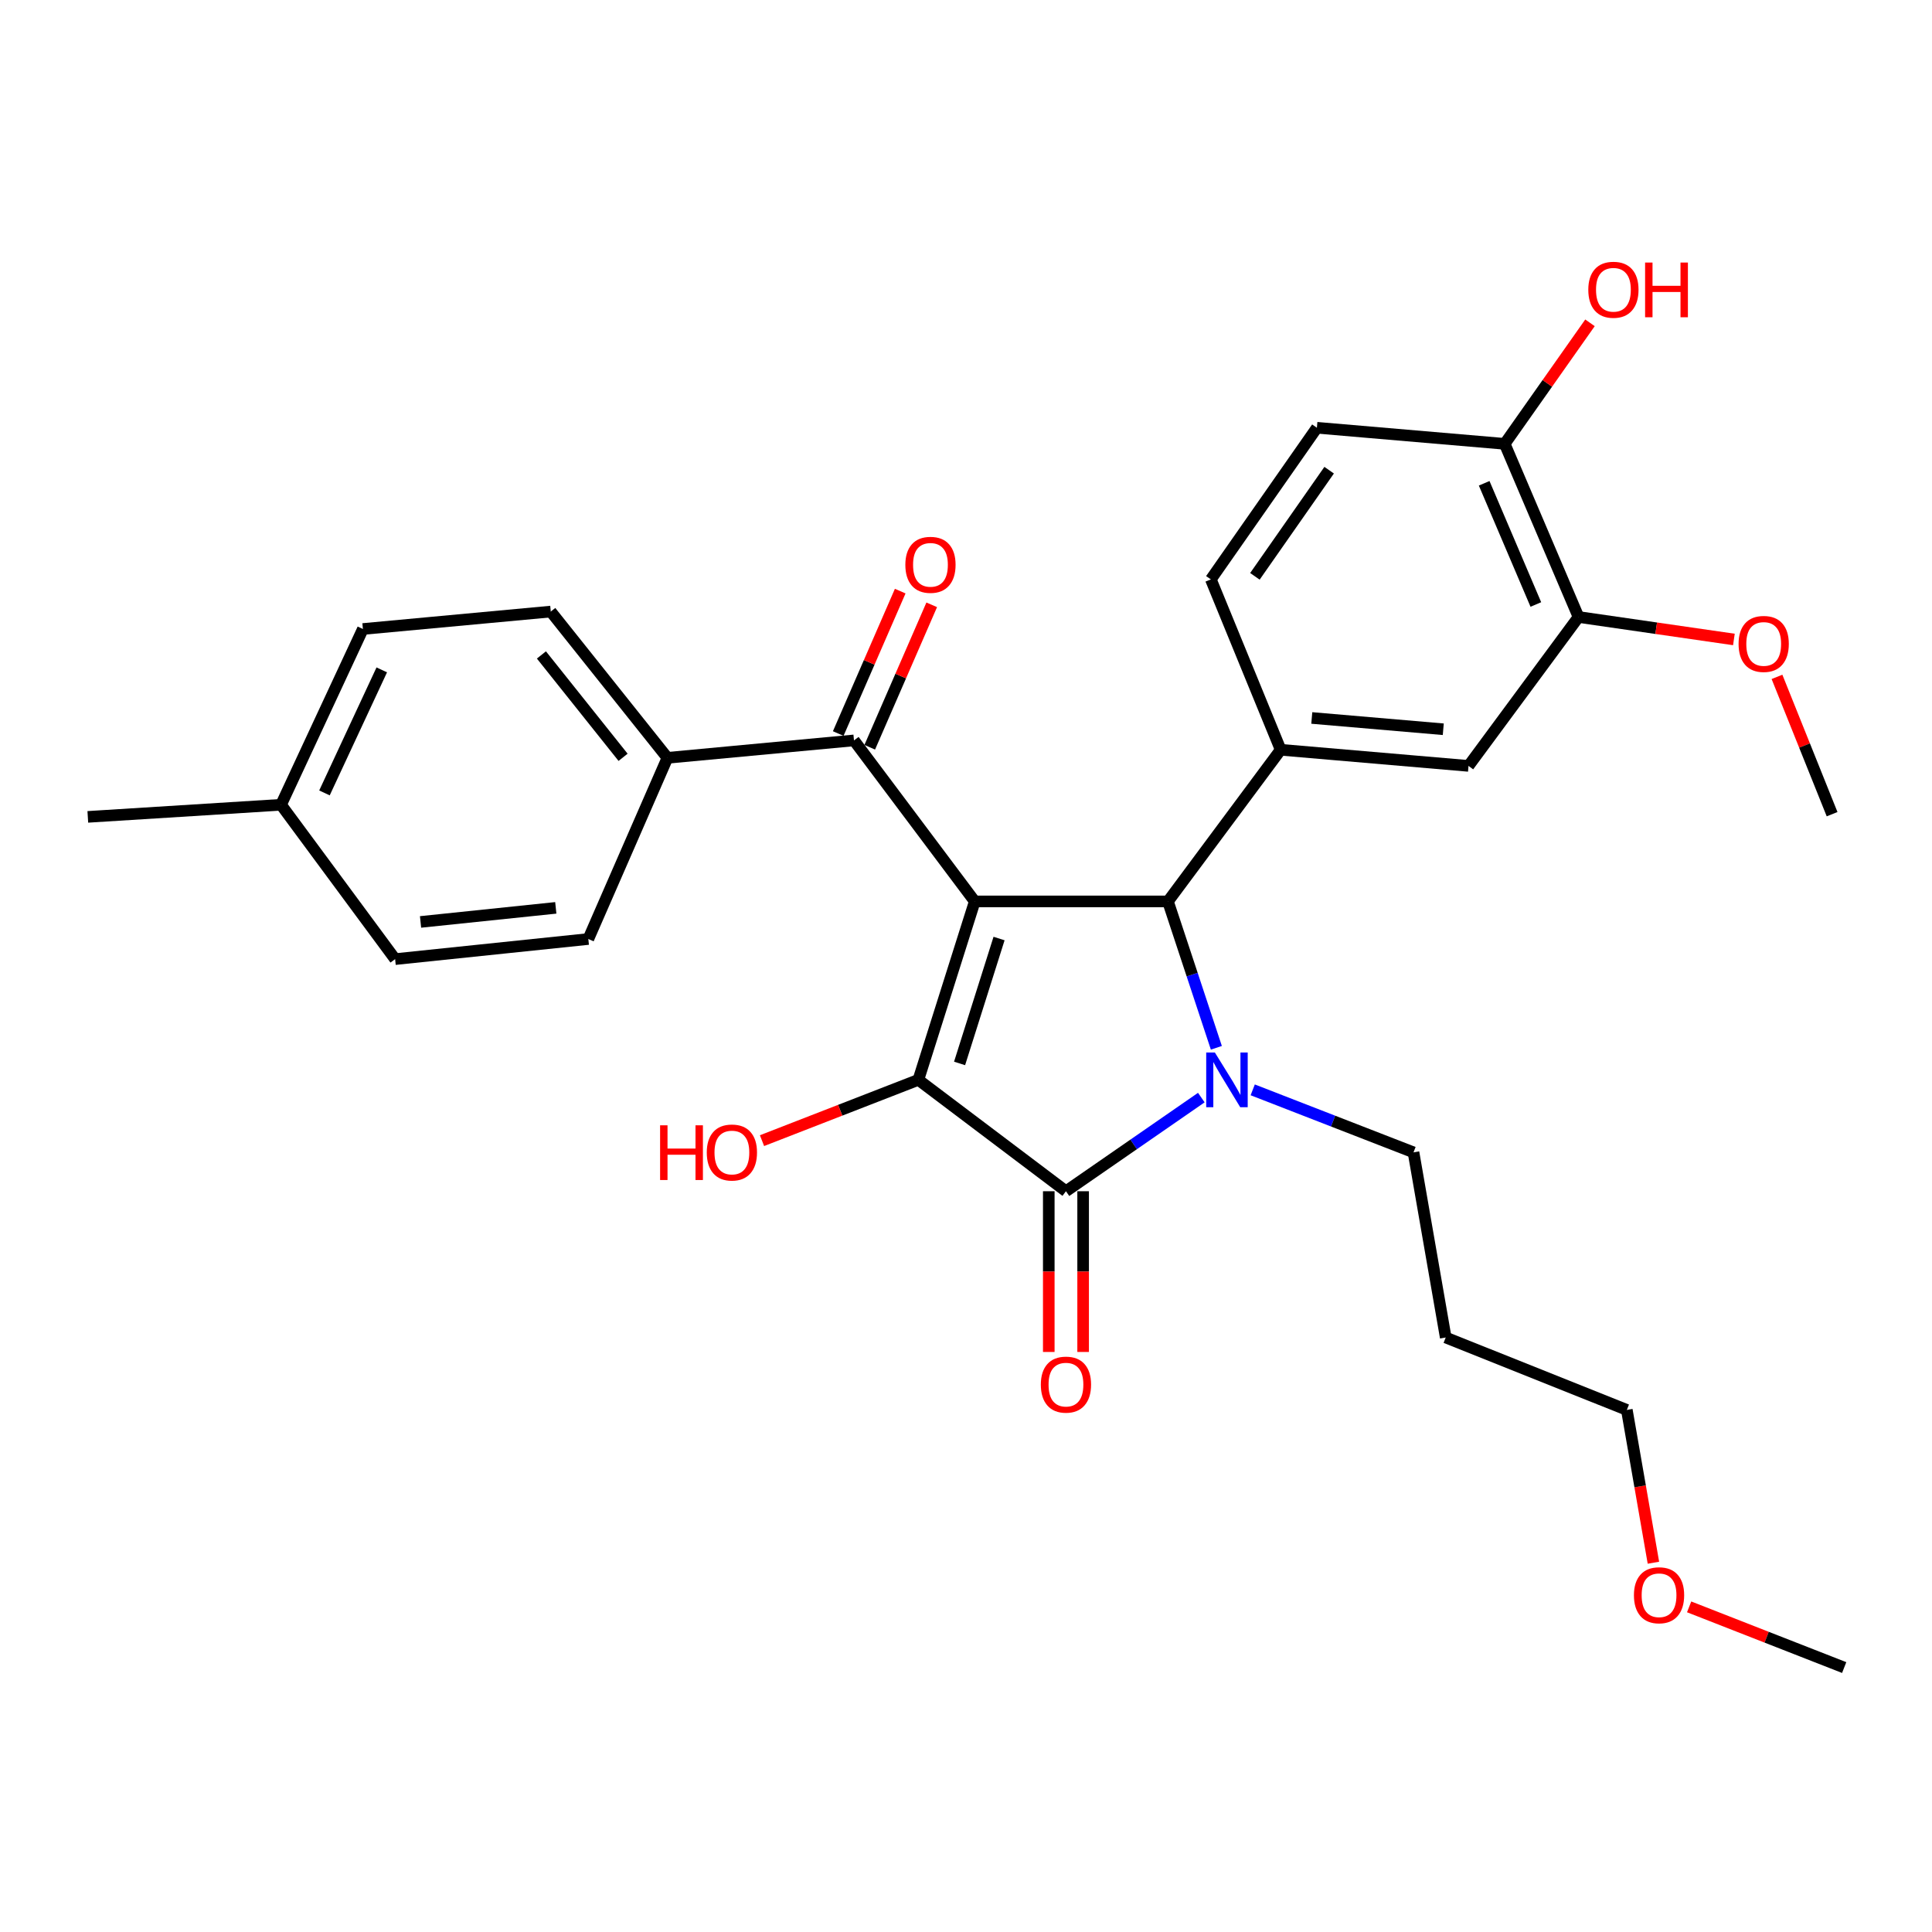 <?xml version='1.0' encoding='iso-8859-1'?>
<svg version='1.1' baseProfile='full'
              xmlns='http://www.w3.org/2000/svg'
                      xmlns:rdkit='http://www.rdkit.org/xml'
                      xmlns:xlink='http://www.w3.org/1999/xlink'
                  xml:space='preserve'
width='1000px' height='1000px' viewBox='0 0 1000 1000'>
<!-- END OF HEADER -->
<rect style='opacity:1.0;fill:#FFFFFF;stroke:none' width='1000' height='1000' x='0' y='0'> </rect>
<path class='bond-1' d='M 504.534,466.569 L 475.342,558.926' style='fill:none;fill-rule:evenodd;stroke:#000000;stroke-width:6px;stroke-linecap:butt;stroke-linejoin:miter;stroke-opacity:1' />
<path class='bond-1' d='M 517.111,485.782 L 496.676,550.432' style='fill:none;fill-rule:evenodd;stroke:#000000;stroke-width:6px;stroke-linecap:butt;stroke-linejoin:miter;stroke-opacity:1' />
<path class='bond-3' d='M 504.534,466.569 L 604.528,466.569' style='fill:none;fill-rule:evenodd;stroke:#000000;stroke-width:6px;stroke-linecap:butt;stroke-linejoin:miter;stroke-opacity:1' />
<path class='bond-4' d='M 504.534,466.569 L 442.021,383.231' style='fill:none;fill-rule:evenodd;stroke:#000000;stroke-width:6px;stroke-linecap:butt;stroke-linejoin:miter;stroke-opacity:1' />
<path class='bond-0' d='M 629.586,542.334 L 617.057,504.452' style='fill:none;fill-rule:evenodd;stroke:#0000FF;stroke-width:6px;stroke-linecap:butt;stroke-linejoin:miter;stroke-opacity:1' />
<path class='bond-0' d='M 617.057,504.452 L 604.528,466.569' style='fill:none;fill-rule:evenodd;stroke:#000000;stroke-width:6px;stroke-linecap:butt;stroke-linejoin:miter;stroke-opacity:1' />
<path class='bond-14' d='M 648.403,564.107 L 690.016,580.282' style='fill:none;fill-rule:evenodd;stroke:#0000FF;stroke-width:6px;stroke-linecap:butt;stroke-linejoin:miter;stroke-opacity:1' />
<path class='bond-14' d='M 690.016,580.282 L 731.629,596.456' style='fill:none;fill-rule:evenodd;stroke:#000000;stroke-width:6px;stroke-linecap:butt;stroke-linejoin:miter;stroke-opacity:1' />
<path class='bond-29' d='M 621.8,568.109 L 586.768,592.344' style='fill:none;fill-rule:evenodd;stroke:#0000FF;stroke-width:6px;stroke-linecap:butt;stroke-linejoin:miter;stroke-opacity:1' />
<path class='bond-29' d='M 586.768,592.344 L 551.736,616.579' style='fill:none;fill-rule:evenodd;stroke:#000000;stroke-width:6px;stroke-linecap:butt;stroke-linejoin:miter;stroke-opacity:1' />
<path class='bond-2' d='M 475.342,558.926 L 551.736,616.579' style='fill:none;fill-rule:evenodd;stroke:#000000;stroke-width:6px;stroke-linecap:butt;stroke-linejoin:miter;stroke-opacity:1' />
<path class='bond-13' d='M 475.342,558.926 L 434.879,574.66' style='fill:none;fill-rule:evenodd;stroke:#000000;stroke-width:6px;stroke-linecap:butt;stroke-linejoin:miter;stroke-opacity:1' />
<path class='bond-13' d='M 434.879,574.66 L 394.415,590.394' style='fill:none;fill-rule:evenodd;stroke:#FF0000;stroke-width:6px;stroke-linecap:butt;stroke-linejoin:miter;stroke-opacity:1' />
<path class='bond-8' d='M 542.845,616.579 L 542.845,658.176' style='fill:none;fill-rule:evenodd;stroke:#000000;stroke-width:6px;stroke-linecap:butt;stroke-linejoin:miter;stroke-opacity:1' />
<path class='bond-8' d='M 542.845,658.176 L 542.845,699.772' style='fill:none;fill-rule:evenodd;stroke:#FF0000;stroke-width:6px;stroke-linecap:butt;stroke-linejoin:miter;stroke-opacity:1' />
<path class='bond-8' d='M 560.626,616.579 L 560.626,658.176' style='fill:none;fill-rule:evenodd;stroke:#000000;stroke-width:6px;stroke-linecap:butt;stroke-linejoin:miter;stroke-opacity:1' />
<path class='bond-8' d='M 560.626,658.176 L 560.626,699.772' style='fill:none;fill-rule:evenodd;stroke:#FF0000;stroke-width:6px;stroke-linecap:butt;stroke-linejoin:miter;stroke-opacity:1' />
<path class='bond-5' d='M 604.528,466.569 L 662.873,388.081' style='fill:none;fill-rule:evenodd;stroke:#000000;stroke-width:6px;stroke-linecap:butt;stroke-linejoin:miter;stroke-opacity:1' />
<path class='bond-9' d='M 442.021,383.231 L 345.465,392.25' style='fill:none;fill-rule:evenodd;stroke:#000000;stroke-width:6px;stroke-linecap:butt;stroke-linejoin:miter;stroke-opacity:1' />
<path class='bond-12' d='M 450.174,386.779 L 466.215,349.916' style='fill:none;fill-rule:evenodd;stroke:#000000;stroke-width:6px;stroke-linecap:butt;stroke-linejoin:miter;stroke-opacity:1' />
<path class='bond-12' d='M 466.215,349.916 L 482.256,313.054' style='fill:none;fill-rule:evenodd;stroke:#FF0000;stroke-width:6px;stroke-linecap:butt;stroke-linejoin:miter;stroke-opacity:1' />
<path class='bond-12' d='M 433.869,379.683 L 449.91,342.821' style='fill:none;fill-rule:evenodd;stroke:#000000;stroke-width:6px;stroke-linecap:butt;stroke-linejoin:miter;stroke-opacity:1' />
<path class='bond-12' d='M 449.91,342.821 L 465.951,305.959' style='fill:none;fill-rule:evenodd;stroke:#FF0000;stroke-width:6px;stroke-linecap:butt;stroke-linejoin:miter;stroke-opacity:1' />
<path class='bond-6' d='M 662.873,388.081 L 760.1,396.429' style='fill:none;fill-rule:evenodd;stroke:#000000;stroke-width:6px;stroke-linecap:butt;stroke-linejoin:miter;stroke-opacity:1' />
<path class='bond-6' d='M 678.978,371.617 L 747.037,377.46' style='fill:none;fill-rule:evenodd;stroke:#000000;stroke-width:6px;stroke-linecap:butt;stroke-linejoin:miter;stroke-opacity:1' />
<path class='bond-10' d='M 662.873,388.081 L 626.736,299.893' style='fill:none;fill-rule:evenodd;stroke:#000000;stroke-width:6px;stroke-linecap:butt;stroke-linejoin:miter;stroke-opacity:1' />
<path class='bond-7' d='M 760.1,396.429 L 817.042,319.354' style='fill:none;fill-rule:evenodd;stroke:#000000;stroke-width:6px;stroke-linecap:butt;stroke-linejoin:miter;stroke-opacity:1' />
<path class='bond-18' d='M 817.042,319.354 L 857.254,325.169' style='fill:none;fill-rule:evenodd;stroke:#000000;stroke-width:6px;stroke-linecap:butt;stroke-linejoin:miter;stroke-opacity:1' />
<path class='bond-18' d='M 857.254,325.169 L 897.465,330.984' style='fill:none;fill-rule:evenodd;stroke:#FF0000;stroke-width:6px;stroke-linecap:butt;stroke-linejoin:miter;stroke-opacity:1' />
<path class='bond-31' d='M 817.042,319.354 L 778.83,229.733' style='fill:none;fill-rule:evenodd;stroke:#000000;stroke-width:6px;stroke-linecap:butt;stroke-linejoin:miter;stroke-opacity:1' />
<path class='bond-31' d='M 794.953,312.885 L 768.205,250.151' style='fill:none;fill-rule:evenodd;stroke:#000000;stroke-width:6px;stroke-linecap:butt;stroke-linejoin:miter;stroke-opacity:1' />
<path class='bond-16' d='M 345.465,392.25 L 285.076,316.549' style='fill:none;fill-rule:evenodd;stroke:#000000;stroke-width:6px;stroke-linecap:butt;stroke-linejoin:miter;stroke-opacity:1' />
<path class='bond-16' d='M 322.506,391.984 L 280.234,338.993' style='fill:none;fill-rule:evenodd;stroke:#000000;stroke-width:6px;stroke-linecap:butt;stroke-linejoin:miter;stroke-opacity:1' />
<path class='bond-17' d='M 345.465,392.25 L 304.517,486.03' style='fill:none;fill-rule:evenodd;stroke:#000000;stroke-width:6px;stroke-linecap:butt;stroke-linejoin:miter;stroke-opacity:1' />
<path class='bond-15' d='M 626.736,299.893 L 681.623,221.406' style='fill:none;fill-rule:evenodd;stroke:#000000;stroke-width:6px;stroke-linecap:butt;stroke-linejoin:miter;stroke-opacity:1' />
<path class='bond-15' d='M 649.541,298.31 L 687.962,243.369' style='fill:none;fill-rule:evenodd;stroke:#000000;stroke-width:6px;stroke-linecap:butt;stroke-linejoin:miter;stroke-opacity:1' />
<path class='bond-11' d='M 778.83,229.733 L 681.623,221.406' style='fill:none;fill-rule:evenodd;stroke:#000000;stroke-width:6px;stroke-linecap:butt;stroke-linejoin:miter;stroke-opacity:1' />
<path class='bond-22' d='M 778.83,229.733 L 800.904,198.414' style='fill:none;fill-rule:evenodd;stroke:#000000;stroke-width:6px;stroke-linecap:butt;stroke-linejoin:miter;stroke-opacity:1' />
<path class='bond-22' d='M 800.904,198.414 L 822.977,167.095' style='fill:none;fill-rule:evenodd;stroke:#FF0000;stroke-width:6px;stroke-linecap:butt;stroke-linejoin:miter;stroke-opacity:1' />
<path class='bond-23' d='M 731.629,596.456 L 748.305,692.291' style='fill:none;fill-rule:evenodd;stroke:#000000;stroke-width:6px;stroke-linecap:butt;stroke-linejoin:miter;stroke-opacity:1' />
<path class='bond-19' d='M 285.076,316.549 L 187.838,325.568' style='fill:none;fill-rule:evenodd;stroke:#000000;stroke-width:6px;stroke-linecap:butt;stroke-linejoin:miter;stroke-opacity:1' />
<path class='bond-20' d='M 304.517,486.03 L 204.514,496.443' style='fill:none;fill-rule:evenodd;stroke:#000000;stroke-width:6px;stroke-linecap:butt;stroke-linejoin:miter;stroke-opacity:1' />
<path class='bond-20' d='M 287.675,469.906 L 217.673,477.194' style='fill:none;fill-rule:evenodd;stroke:#000000;stroke-width:6px;stroke-linecap:butt;stroke-linejoin:miter;stroke-opacity:1' />
<path class='bond-27' d='M 919.765,350.351 L 934.028,385.887' style='fill:none;fill-rule:evenodd;stroke:#FF0000;stroke-width:6px;stroke-linecap:butt;stroke-linejoin:miter;stroke-opacity:1' />
<path class='bond-27' d='M 934.028,385.887 L 948.292,421.423' style='fill:none;fill-rule:evenodd;stroke:#000000;stroke-width:6px;stroke-linecap:butt;stroke-linejoin:miter;stroke-opacity:1' />
<path class='bond-30' d='M 187.838,325.568 L 145.468,416.552' style='fill:none;fill-rule:evenodd;stroke:#000000;stroke-width:6px;stroke-linecap:butt;stroke-linejoin:miter;stroke-opacity:1' />
<path class='bond-30' d='M 197.603,346.723 L 167.943,410.411' style='fill:none;fill-rule:evenodd;stroke:#000000;stroke-width:6px;stroke-linecap:butt;stroke-linejoin:miter;stroke-opacity:1' />
<path class='bond-21' d='M 204.514,496.443 L 145.468,416.552' style='fill:none;fill-rule:evenodd;stroke:#000000;stroke-width:6px;stroke-linecap:butt;stroke-linejoin:miter;stroke-opacity:1' />
<path class='bond-26' d='M 145.468,416.552 L 45.455,422.816' style='fill:none;fill-rule:evenodd;stroke:#000000;stroke-width:6px;stroke-linecap:butt;stroke-linejoin:miter;stroke-opacity:1' />
<path class='bond-25' d='M 748.305,692.291 L 842.045,729.771' style='fill:none;fill-rule:evenodd;stroke:#000000;stroke-width:6px;stroke-linecap:butt;stroke-linejoin:miter;stroke-opacity:1' />
<path class='bond-24' d='M 855.806,808.863 L 848.926,769.317' style='fill:none;fill-rule:evenodd;stroke:#FF0000;stroke-width:6px;stroke-linecap:butt;stroke-linejoin:miter;stroke-opacity:1' />
<path class='bond-24' d='M 848.926,769.317 L 842.045,729.771' style='fill:none;fill-rule:evenodd;stroke:#000000;stroke-width:6px;stroke-linecap:butt;stroke-linejoin:miter;stroke-opacity:1' />
<path class='bond-28' d='M 874.293,831.711 L 914.419,847.418' style='fill:none;fill-rule:evenodd;stroke:#FF0000;stroke-width:6px;stroke-linecap:butt;stroke-linejoin:miter;stroke-opacity:1' />
<path class='bond-28' d='M 914.419,847.418 L 954.545,863.126' style='fill:none;fill-rule:evenodd;stroke:#000000;stroke-width:6px;stroke-linecap:butt;stroke-linejoin:miter;stroke-opacity:1' />
<path  class='atom-1' d='M 628.813 544.766
L 638.093 559.766
Q 639.013 561.246, 640.493 563.926
Q 641.973 566.606, 642.053 566.766
L 642.053 544.766
L 645.813 544.766
L 645.813 573.086
L 641.933 573.086
L 631.973 556.686
Q 630.813 554.766, 629.573 552.566
Q 628.373 550.366, 628.013 549.686
L 628.013 573.086
L 624.333 573.086
L 624.333 544.766
L 628.813 544.766
' fill='#0000FF'/>
<path  class='atom-9' d='M 538.736 716.673
Q 538.736 709.873, 542.096 706.073
Q 545.456 702.273, 551.736 702.273
Q 558.016 702.273, 561.376 706.073
Q 564.736 709.873, 564.736 716.673
Q 564.736 723.553, 561.336 727.473
Q 557.936 731.353, 551.736 731.353
Q 545.496 731.353, 542.096 727.473
Q 538.736 723.593, 538.736 716.673
M 551.736 728.153
Q 556.056 728.153, 558.376 725.273
Q 560.736 722.353, 560.736 716.673
Q 560.736 711.113, 558.376 708.313
Q 556.056 705.473, 551.736 705.473
Q 547.416 705.473, 545.056 708.273
Q 542.736 711.073, 542.736 716.673
Q 542.736 722.393, 545.056 725.273
Q 547.416 728.153, 551.736 728.153
' fill='#FF0000'/>
<path  class='atom-13' d='M 468.606 292.347
Q 468.606 285.547, 471.966 281.747
Q 475.326 277.947, 481.606 277.947
Q 487.886 277.947, 491.246 281.747
Q 494.606 285.547, 494.606 292.347
Q 494.606 299.227, 491.206 303.147
Q 487.806 307.027, 481.606 307.027
Q 475.366 307.027, 471.966 303.147
Q 468.606 299.267, 468.606 292.347
M 481.606 303.827
Q 485.926 303.827, 488.246 300.947
Q 490.606 298.027, 490.606 292.347
Q 490.606 286.787, 488.246 283.987
Q 485.926 281.147, 481.606 281.147
Q 477.286 281.147, 474.926 283.947
Q 472.606 286.747, 472.606 292.347
Q 472.606 298.067, 474.926 300.947
Q 477.286 303.827, 481.606 303.827
' fill='#FF0000'/>
<path  class='atom-14' d='M 341.666 582.456
L 345.506 582.456
L 345.506 594.496
L 359.986 594.496
L 359.986 582.456
L 363.826 582.456
L 363.826 610.776
L 359.986 610.776
L 359.986 597.696
L 345.506 597.696
L 345.506 610.776
L 341.666 610.776
L 341.666 582.456
' fill='#FF0000'/>
<path  class='atom-14' d='M 365.826 596.536
Q 365.826 589.736, 369.186 585.936
Q 372.546 582.136, 378.826 582.136
Q 385.106 582.136, 388.466 585.936
Q 391.826 589.736, 391.826 596.536
Q 391.826 603.416, 388.426 607.336
Q 385.026 611.216, 378.826 611.216
Q 372.586 611.216, 369.186 607.336
Q 365.826 603.456, 365.826 596.536
M 378.826 608.016
Q 383.146 608.016, 385.466 605.136
Q 387.826 602.216, 387.826 596.536
Q 387.826 590.976, 385.466 588.176
Q 383.146 585.336, 378.826 585.336
Q 374.506 585.336, 372.146 588.136
Q 369.826 590.936, 369.826 596.536
Q 369.826 602.256, 372.146 605.136
Q 374.506 608.016, 378.826 608.016
' fill='#FF0000'/>
<path  class='atom-19' d='M 899.886 333.294
Q 899.886 326.494, 903.246 322.694
Q 906.606 318.894, 912.886 318.894
Q 919.166 318.894, 922.526 322.694
Q 925.886 326.494, 925.886 333.294
Q 925.886 340.174, 922.486 344.094
Q 919.086 347.974, 912.886 347.974
Q 906.646 347.974, 903.246 344.094
Q 899.886 340.214, 899.886 333.294
M 912.886 344.774
Q 917.206 344.774, 919.526 341.894
Q 921.886 338.974, 921.886 333.294
Q 921.886 327.734, 919.526 324.934
Q 917.206 322.094, 912.886 322.094
Q 908.566 322.094, 906.206 324.894
Q 903.886 327.694, 903.886 333.294
Q 903.886 339.014, 906.206 341.894
Q 908.566 344.774, 912.886 344.774
' fill='#FF0000'/>
<path  class='atom-23' d='M 822.1 149.973
Q 822.1 143.173, 825.46 139.373
Q 828.82 135.573, 835.1 135.573
Q 841.38 135.573, 844.74 139.373
Q 848.1 143.173, 848.1 149.973
Q 848.1 156.853, 844.7 160.773
Q 841.3 164.653, 835.1 164.653
Q 828.86 164.653, 825.46 160.773
Q 822.1 156.893, 822.1 149.973
M 835.1 161.453
Q 839.42 161.453, 841.74 158.573
Q 844.1 155.653, 844.1 149.973
Q 844.1 144.413, 841.74 141.613
Q 839.42 138.773, 835.1 138.773
Q 830.78 138.773, 828.42 141.573
Q 826.1 144.373, 826.1 149.973
Q 826.1 155.693, 828.42 158.573
Q 830.78 161.453, 835.1 161.453
' fill='#FF0000'/>
<path  class='atom-23' d='M 851.5 135.893
L 855.34 135.893
L 855.34 147.933
L 869.82 147.933
L 869.82 135.893
L 873.66 135.893
L 873.66 164.213
L 869.82 164.213
L 869.82 151.133
L 855.34 151.133
L 855.34 164.213
L 851.5 164.213
L 851.5 135.893
' fill='#FF0000'/>
<path  class='atom-25' d='M 845.721 825.696
Q 845.721 818.896, 849.081 815.096
Q 852.441 811.296, 858.721 811.296
Q 865.001 811.296, 868.361 815.096
Q 871.721 818.896, 871.721 825.696
Q 871.721 832.576, 868.321 836.496
Q 864.921 840.376, 858.721 840.376
Q 852.481 840.376, 849.081 836.496
Q 845.721 832.616, 845.721 825.696
M 858.721 837.176
Q 863.041 837.176, 865.361 834.296
Q 867.721 831.376, 867.721 825.696
Q 867.721 820.136, 865.361 817.336
Q 863.041 814.496, 858.721 814.496
Q 854.401 814.496, 852.041 817.296
Q 849.721 820.096, 849.721 825.696
Q 849.721 831.416, 852.041 834.296
Q 854.401 837.176, 858.721 837.176
' fill='#FF0000'/>
</svg>
